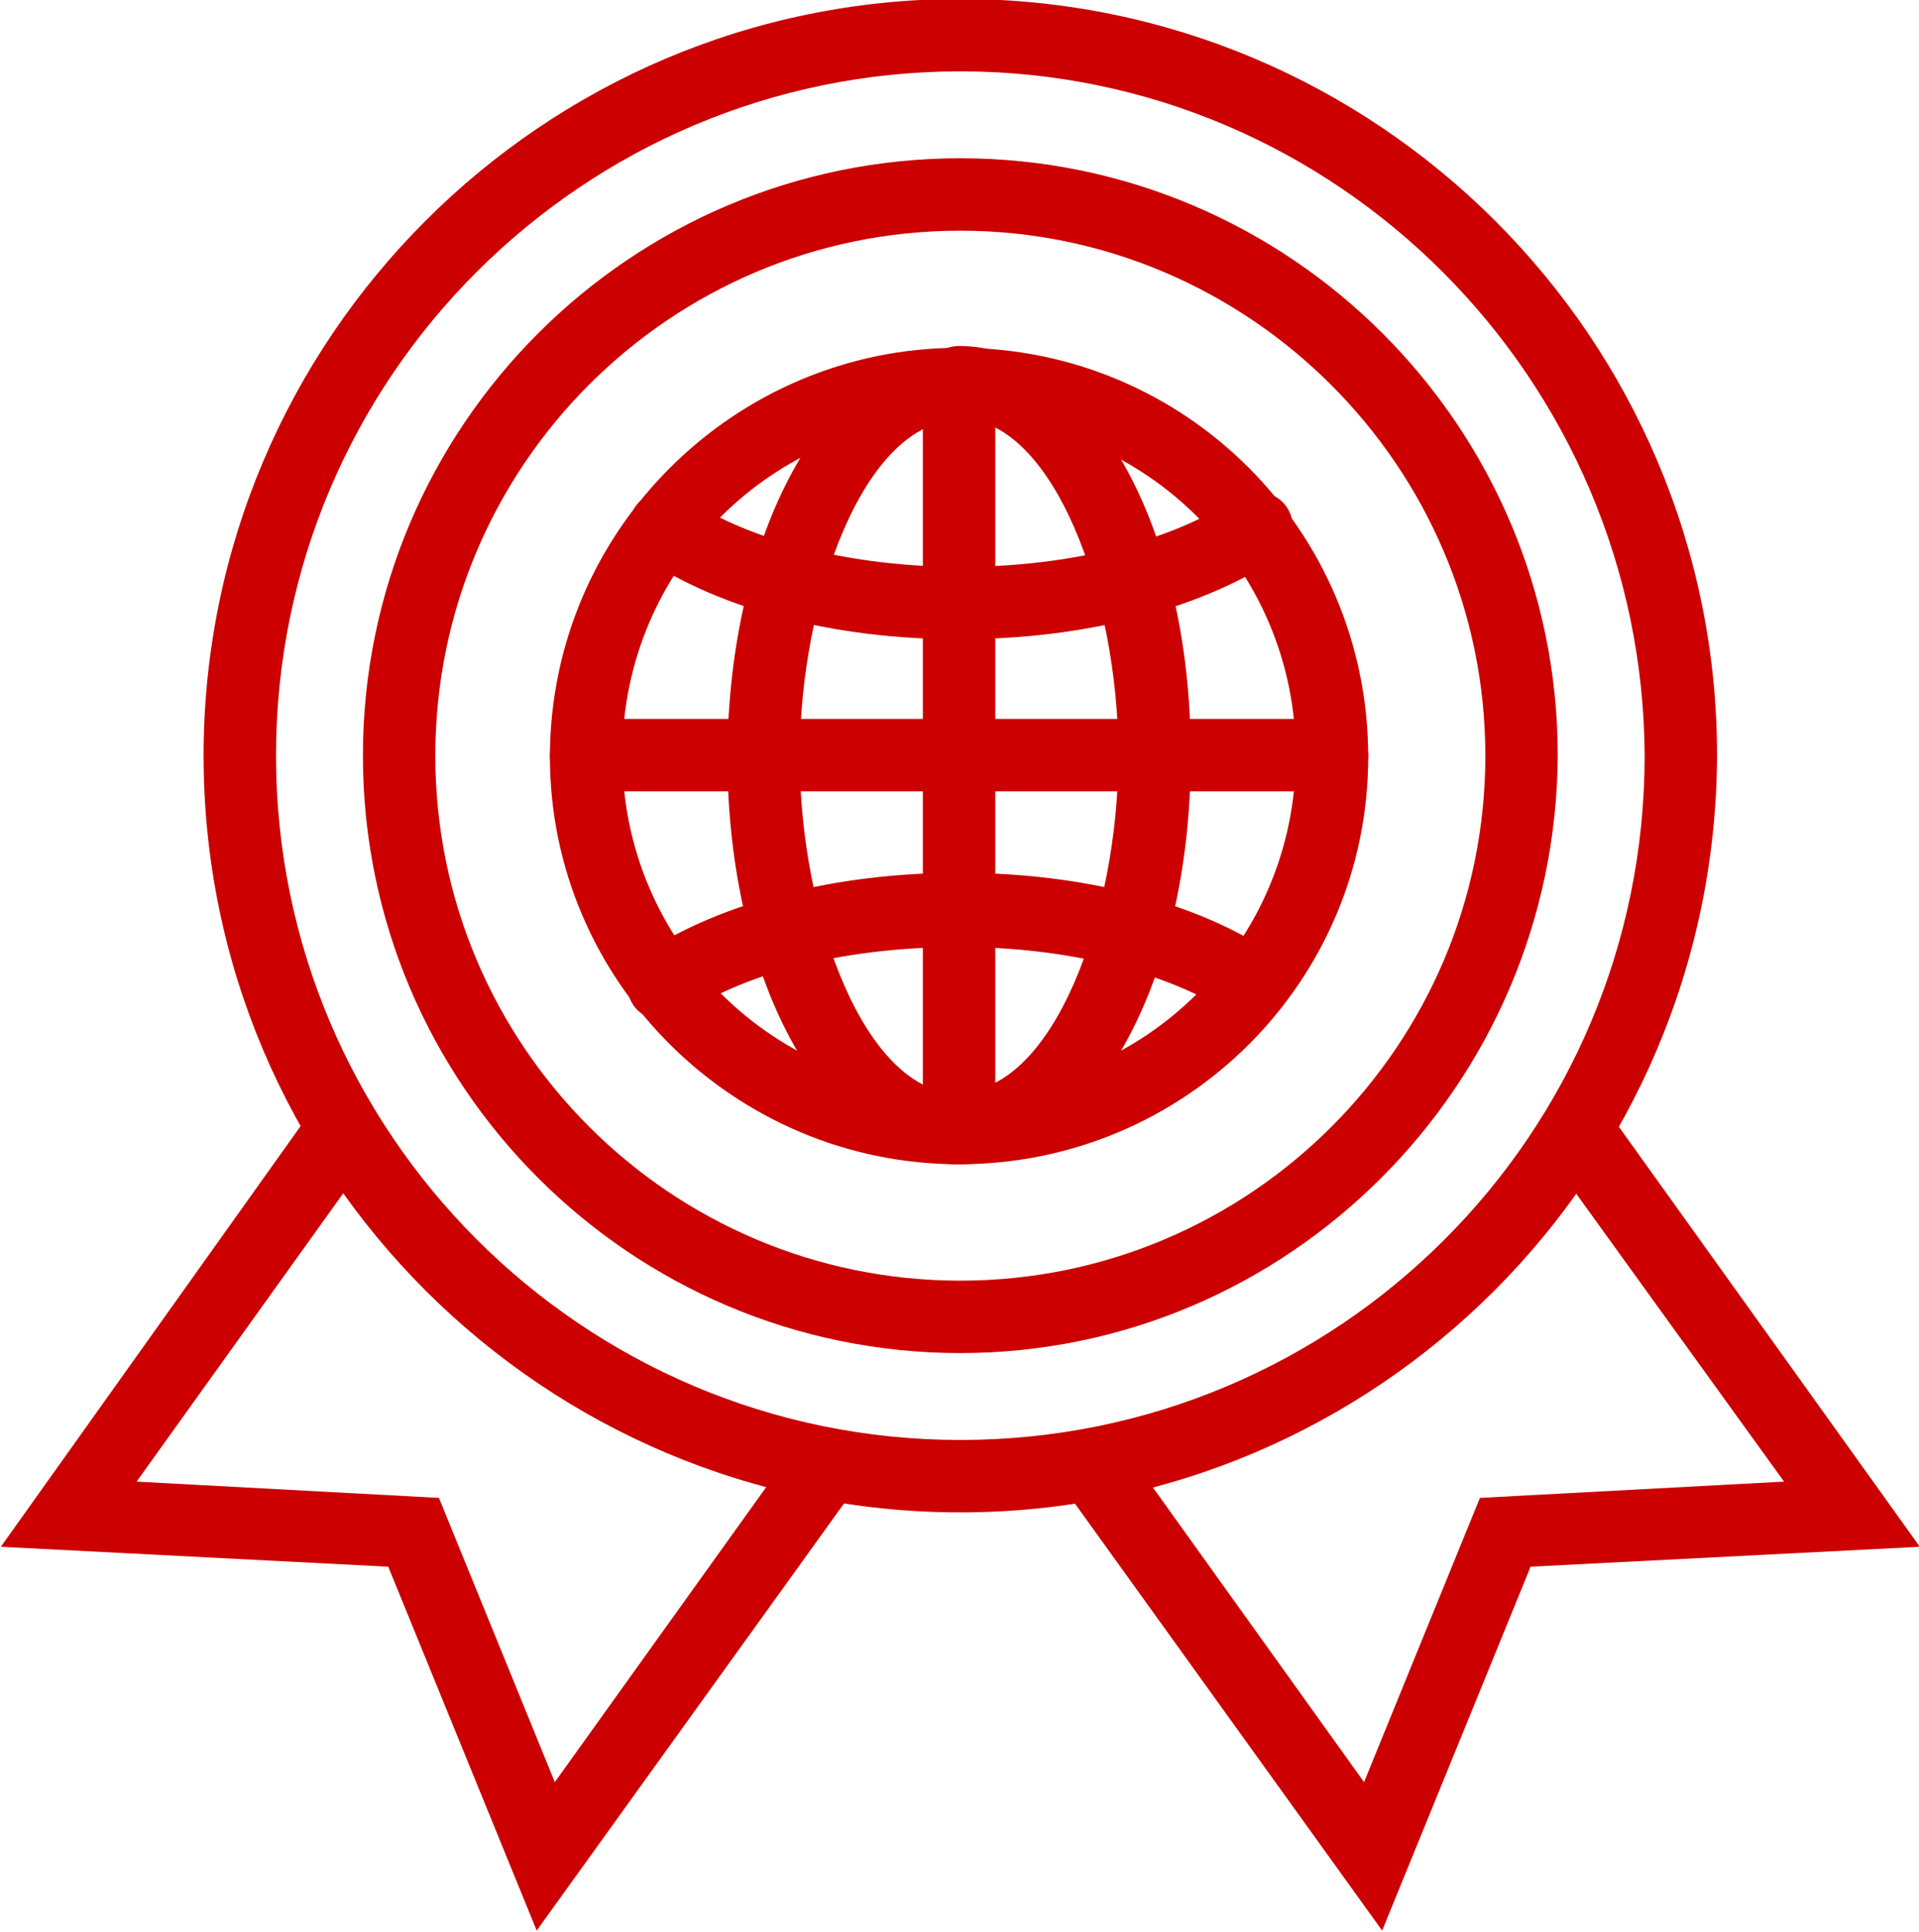 <svg enable-background="new 0 0 106 106.7" height="106.7" viewBox="0 0 106 106.7" width="106" xmlns="http://www.w3.org/2000/svg"><g fill="#c00" transform="translate(-878.654 -1402.558)"><g transform="translate(911.13 1423.77)"><path d="m20.5 43.1c-12.4 0-22.6-10.1-22.6-22.5 0-12.5 10.2-22.6 22.6-22.6 12.5 0 22.6 10.1 22.6 22.6 0 12.4-10.1 22.5-22.6 22.5zm0-41.2c-10.3 0-18.6 8.3-18.6 18.6s8.3 18.6 18.6 18.6 18.6-8.3 18.6-18.6-8.3-18.6-18.6-18.6z"/><path d="m20.5 14.1c-6.8 0-13.1-1.6-17.4-4.5-.9-.6-1.1-1.9-.5-2.8s1.9-1.2 2.8-.5c3.6 2.4 9.2 3.8 15.2 3.8s11.6-1.4 15.2-3.8c.9-.6 2.2-.4 2.8.5s.4 2.2-.5 2.8c-4.4 2.9-10.8 4.5-17.6 4.5z"/><path d="m36.8 35.2c-.4 0-.8-.1-1.1-.3-3.6-2.4-9.2-3.8-15.2-3.8s-11.6 1.3-15.2 3.7c-.9.6-2.2.4-2.8-.5s-.4-2.2.5-2.8c4.4-2.9 10.7-4.5 17.5-4.5s13.1 1.6 17.4 4.5c.9.6 1.2 1.9.5 2.8-.3.5-.9.9-1.6.9z"/><path d="m20.5 43.1c-7.2 0-12.8-9.9-12.8-22.6.1-12.6 5.7-22.5 12.8-22.5 1.1 0 2 .9 2 2s-.9 2-2 2c-5.2 0-8.8 9.8-8.8 18.6s3.6 18.6 8.8 18.6c1.1 0 2 .9 2 2s-.9 1.9-2 1.9z"/><path d="m20.5 43.1c-1.1 0-2-.9-2-2s.9-2 2-2c5.2 0 8.8-9.8 8.8-18.6s-3.6-18.6-8.8-18.6c-1.1 0-2-.9-2-2s.9-2 2-2c7.2 0 12.8 9.9 12.8 22.6s-5.6 22.6-12.8 22.6z"/><path d="m20.5 43.1c-1.1 0-2-.9-2-2v-41.1c0-1.1.9-2 2-2s2 .9 2 2v41.2c0 1.1-.9 1.9-2 1.9z"/><path d="m41.1 22.5h-41.2c-1.1 0-2-.9-2-2s.9-2 2-2h41.2c1.1 0 2 .9 2 2 0 1.2-.9 2-2 2z"/></g><path d="m931.7 1477.3c-18.2 0-33-14.8-33-33s14.8-33 33-33 33 14.8 33 33c-.1 18.2-14.9 33-33 33zm0-62c-16 0-29 13-29 29s13 29 29 29 29-13 29-29-13.1-29-29-29z"/><path d="m931.7 1486.1c-23 0-41.8-18.7-41.8-41.8 0-23 18.7-41.8 41.8-41.8 23 0 41.8 18.7 41.8 41.8-.1 23.1-18.8 41.8-41.8 41.8zm0-79.6c-20.8 0-37.8 16.9-37.8 37.8 0 20.8 16.9 37.8 37.8 37.8s37.8-16.9 37.8-37.8c-.1-20.8-17-37.8-37.8-37.8z"/><path d="m908.3 1509.2-8.2-20.1-21.4-1.1 17.6-24.7 3.3 2.4-13.4 18.7 16.7.9 6.4 15.7 13.4-18.7 3.3 2.3z"/><path d="m955 1509.2-17.7-24.6 3.3-2.3 13.4 18.7 6.4-15.7 16.8-.9-13.5-18.7 3.3-2.4 17.7 24.7-21.5 1.1z"/></g></svg>
